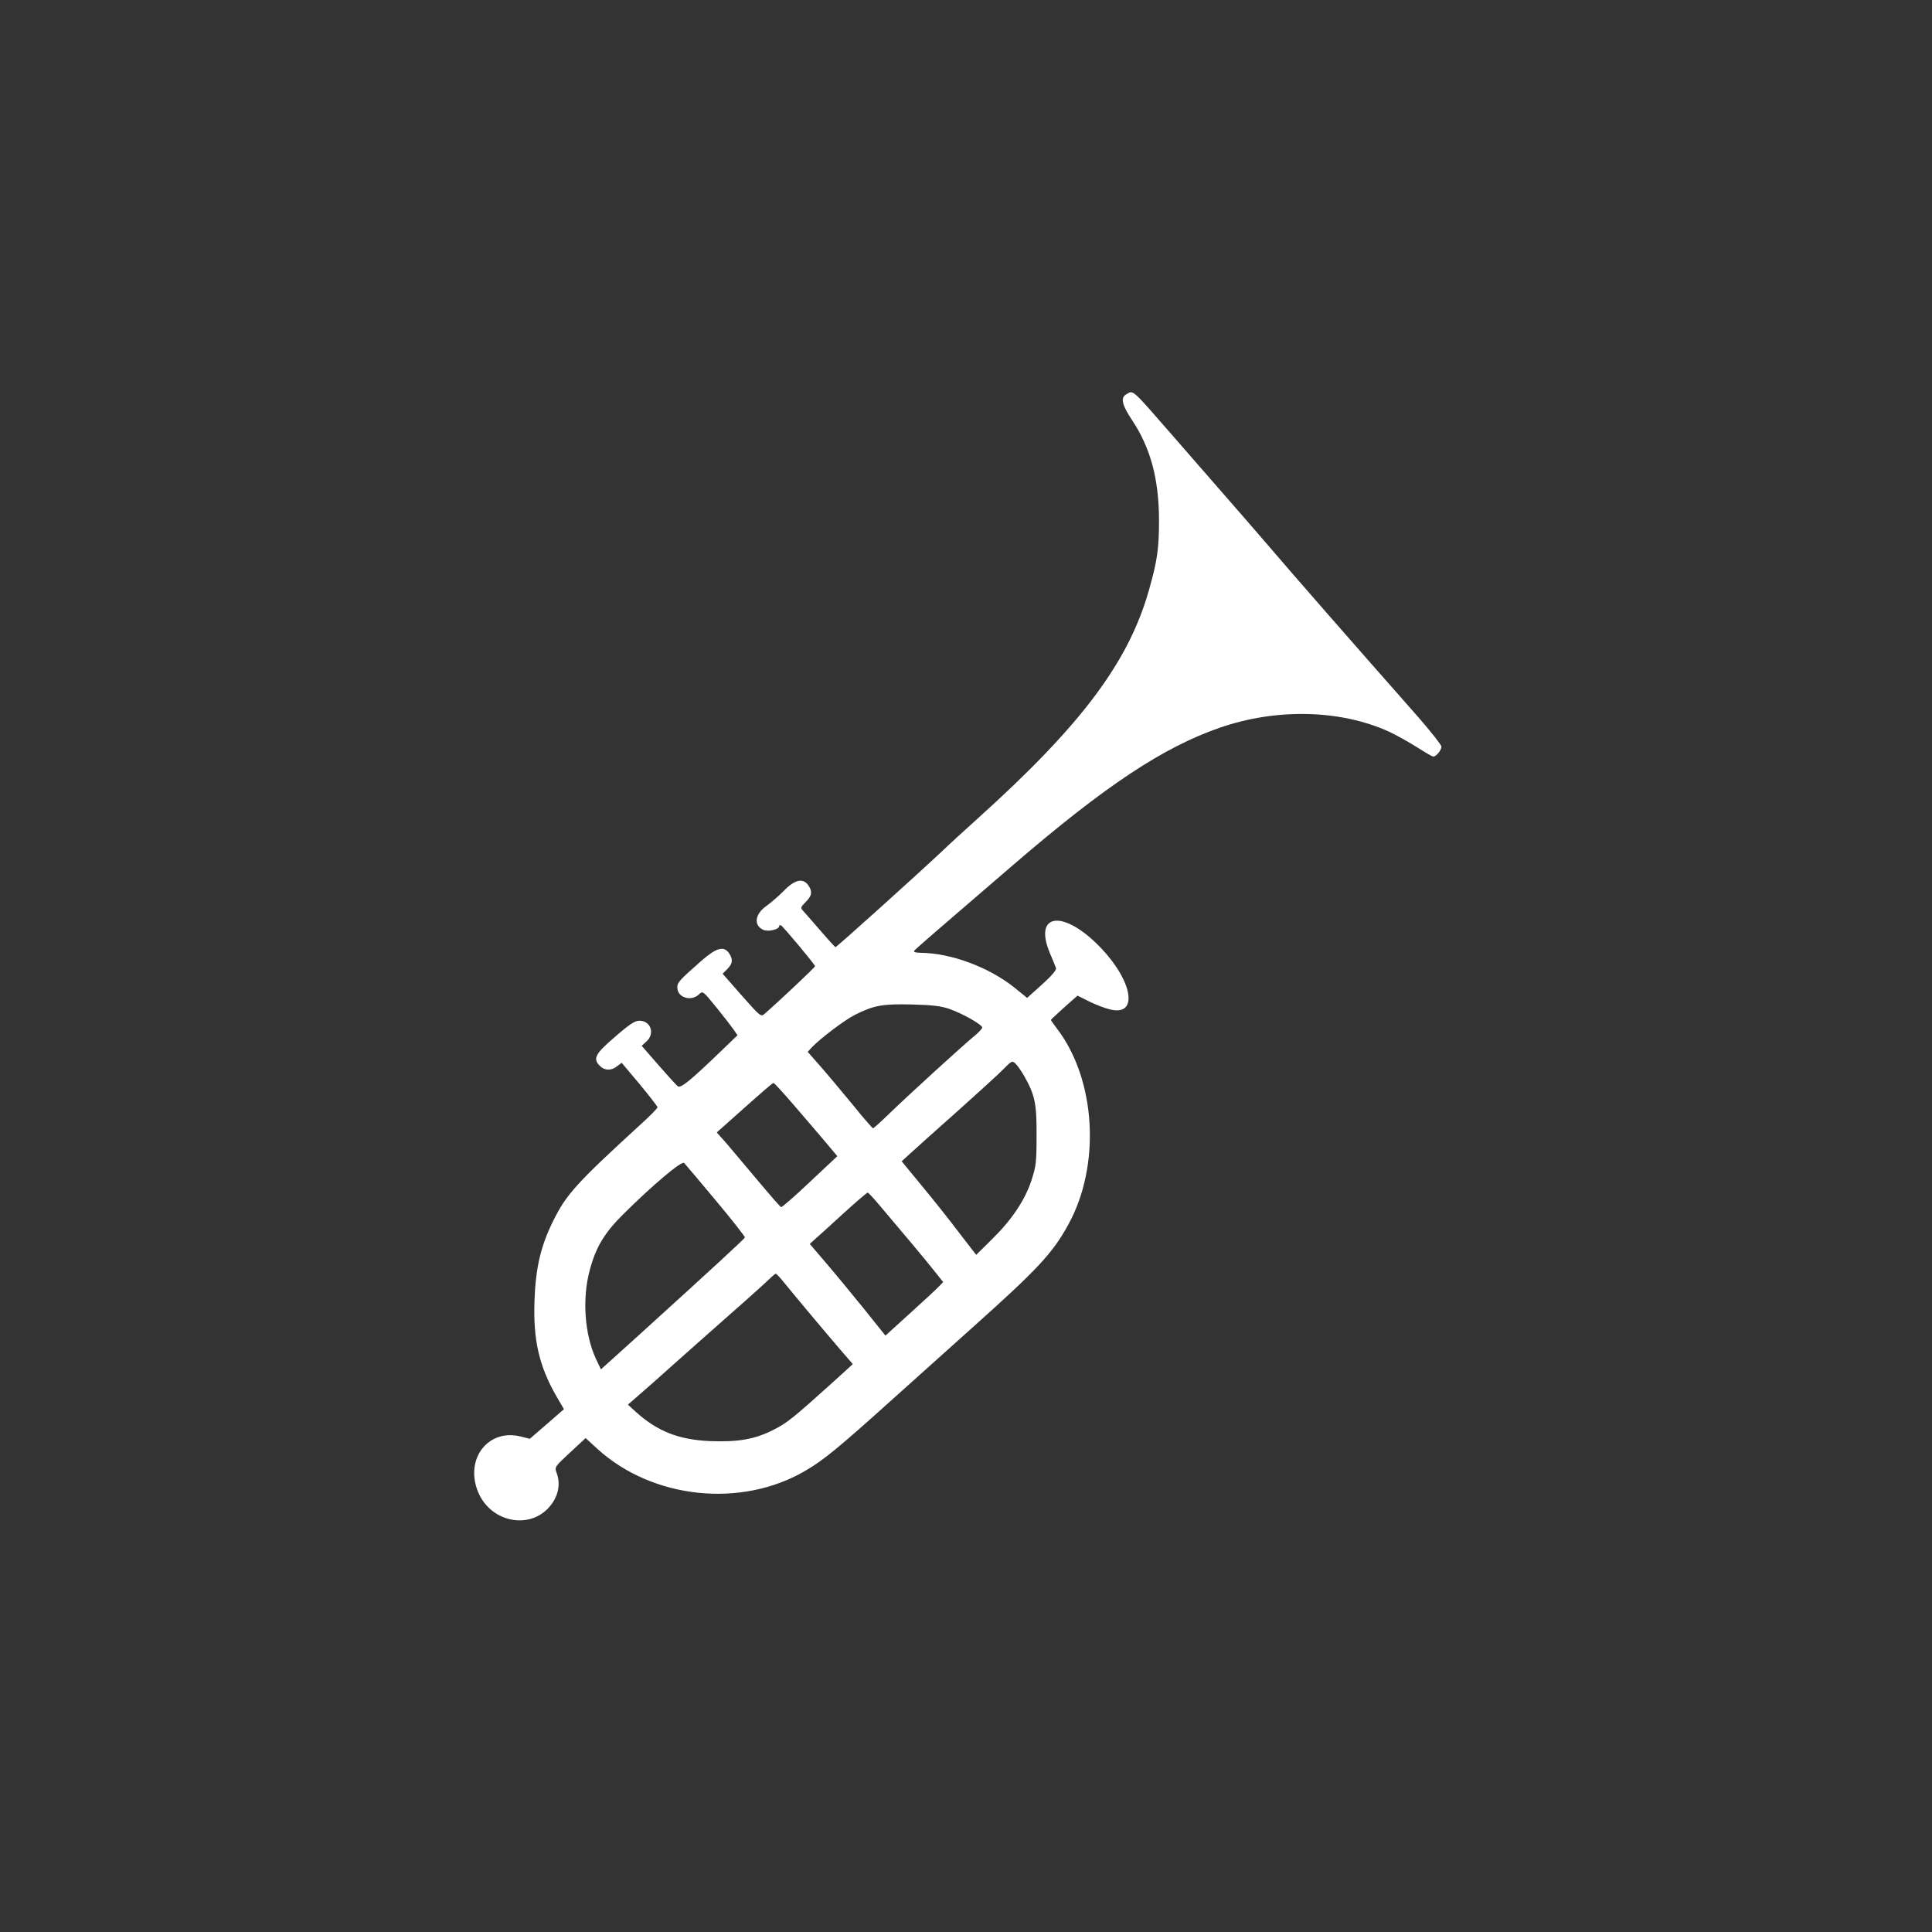 <?xml version="1.0" standalone="no"?>
<!DOCTYPE svg PUBLIC "-//W3C//DTD SVG 20010904//EN"
 "http://www.w3.org/TR/2001/REC-SVG-20010904/DTD/svg10.dtd">
<svg version="1.0" xmlns="http://www.w3.org/2000/svg"
 width="1024pt" height="1024pt" viewBox="0 0 1024 1024"
 preserveAspectRatio="xMidYMid meet">

<rect x="0" y="0" width="1024" height="1024" fill="#333333" stroke="none"/>

<g transform="translate(0,1024) scale(0.1,-0.1)"
fill="#ffffff" stroke="none">
<path d="M5968 8149 c-30 -17 -20 -58 31 -134 99 -148 143 -312 144 -530 0
-153 -9 -217 -54 -375 -109 -382 -359 -715 -909 -1210 -69 -62 -152 -138 -185
-170 -131 -123 -560 -510 -567 -510 -2 0 -38 39 -79 87 -41 47 -82 94 -91 104
-16 17 -16 20 12 48 34 33 37 56 14 89 -28 40 -72 30 -129 -29 -28 -28 -69
-64 -92 -80 -62 -43 -70 -103 -18 -127 26 -12 85 1 85 20 0 5 4 6 10 3 14 -9
180 -208 180 -216 0 -6 -191 -186 -266 -251 -21 -19 -22 -18 -123 96 l-101
115 25 25 c29 29 31 52 9 84 -28 40 -67 29 -146 -40 -119 -105 -128 -115 -128
-142 0 -53 72 -76 114 -37 21 20 21 20 91 -66 39 -48 80 -101 92 -118 l22 -32
-77 -74 c-177 -171 -225 -209 -240 -196 -8 6 -54 57 -103 113 l-88 101 24 22
c48 41 25 111 -36 111 -24 0 -53 -19 -130 -86 -106 -91 -118 -115 -79 -154 25
-25 60 -26 91 -1 l24 18 95 -113 c52 -63 95 -118 95 -123 0 -5 -40 -46 -90
-91 -344 -315 -394 -371 -465 -515 -64 -130 -91 -246 -97 -416 -8 -210 24
-350 117 -511 l39 -67 -91 -79 -90 -78 -47 12 c-164 42 -289 -103 -235 -272
59 -187 297 -234 402 -80 35 52 42 109 21 163 -10 27 -7 31 72 104 l83 77 62
-57 c292 -266 763 -316 1103 -116 96 56 173 119 463 380 129 116 317 284 418
375 349 312 429 397 513 551 172 313 146 766 -60 1036 -18 24 -33 45 -33 47 0
2 32 32 71 67 l70 62 62 -31 c34 -17 84 -36 110 -42 155 -39 121 154 -58 336
-194 197 -350 172 -259 -41 14 -33 28 -67 31 -76 3 -10 -22 -40 -74 -87 l-79
-71 -68 55 c-135 108 -335 182 -494 184 -26 0 -41 4 -37 10 6 9 90 82 530 460
485 417 791 620 1093 724 299 103 637 95 894 -22 37 -17 103 -54 146 -81 44
-28 83 -51 89 -51 15 0 43 34 43 53 0 8 -55 78 -122 155 -374 424 -651 741
-793 907 -60 70 -173 200 -250 288 -77 88 -193 221 -258 296 -224 257 -209
244 -249 220z m-932 -3258 c67 -24 166 -80 170 -96 2 -5 -18 -27 -44 -48 -63
-52 -336 -301 -443 -404 -47 -46 -88 -83 -92 -83 -3 0 -53 57 -110 128 -58 70
-134 161 -170 202 l-66 75 22 24 c45 47 171 143 228 172 101 51 149 59 304 55
111 -3 153 -8 201 -25z m393 -355 c57 -101 66 -147 65 -316 0 -141 -3 -162
-27 -236 -35 -106 -104 -209 -209 -312 l-84 -83 -91 118 c-49 65 -138 177
-197 248 l-107 130 44 40 c24 22 135 122 248 222 112 100 224 202 248 227 42
43 46 45 63 29 10 -9 31 -39 47 -67z m-1213 -163 c60 -70 135 -157 166 -194
l56 -67 -145 -136 c-80 -76 -149 -136 -153 -134 -5 2 -59 64 -121 138 -62 74
-137 163 -166 197 l-54 61 73 65 c184 164 222 197 228 197 4 0 56 -57 116
-127z m-422 -496 c87 -104 156 -192 154 -196 -3 -8 -180 -171 -557 -513 l-206
-186 -27 57 c-59 128 -73 316 -33 466 32 123 78 200 178 299 155 154 310 285
323 272 6 -6 82 -96 168 -199z m859 -15 c146 -172 248 -294 294 -352 l52 -65
-22 -23 c-12 -13 -81 -77 -153 -142 l-131 -119 -113 141 c-63 78 -153 187
-201 243 l-87 102 32 29 c18 16 86 77 151 137 65 59 121 107 124 106 3 0 28
-26 54 -57z m-497 -420 c45 -56 219 -264 306 -365 l58 -67 -91 -83 c-225 -203
-257 -229 -331 -266 -98 -50 -187 -65 -338 -59 -163 8 -274 51 -388 153 l-44
40 63 55 c35 30 113 99 174 154 60 54 196 174 300 266 105 92 201 179 215 193
14 14 28 25 31 26 4 1 24 -21 45 -47z"/>
</g>
</svg>
